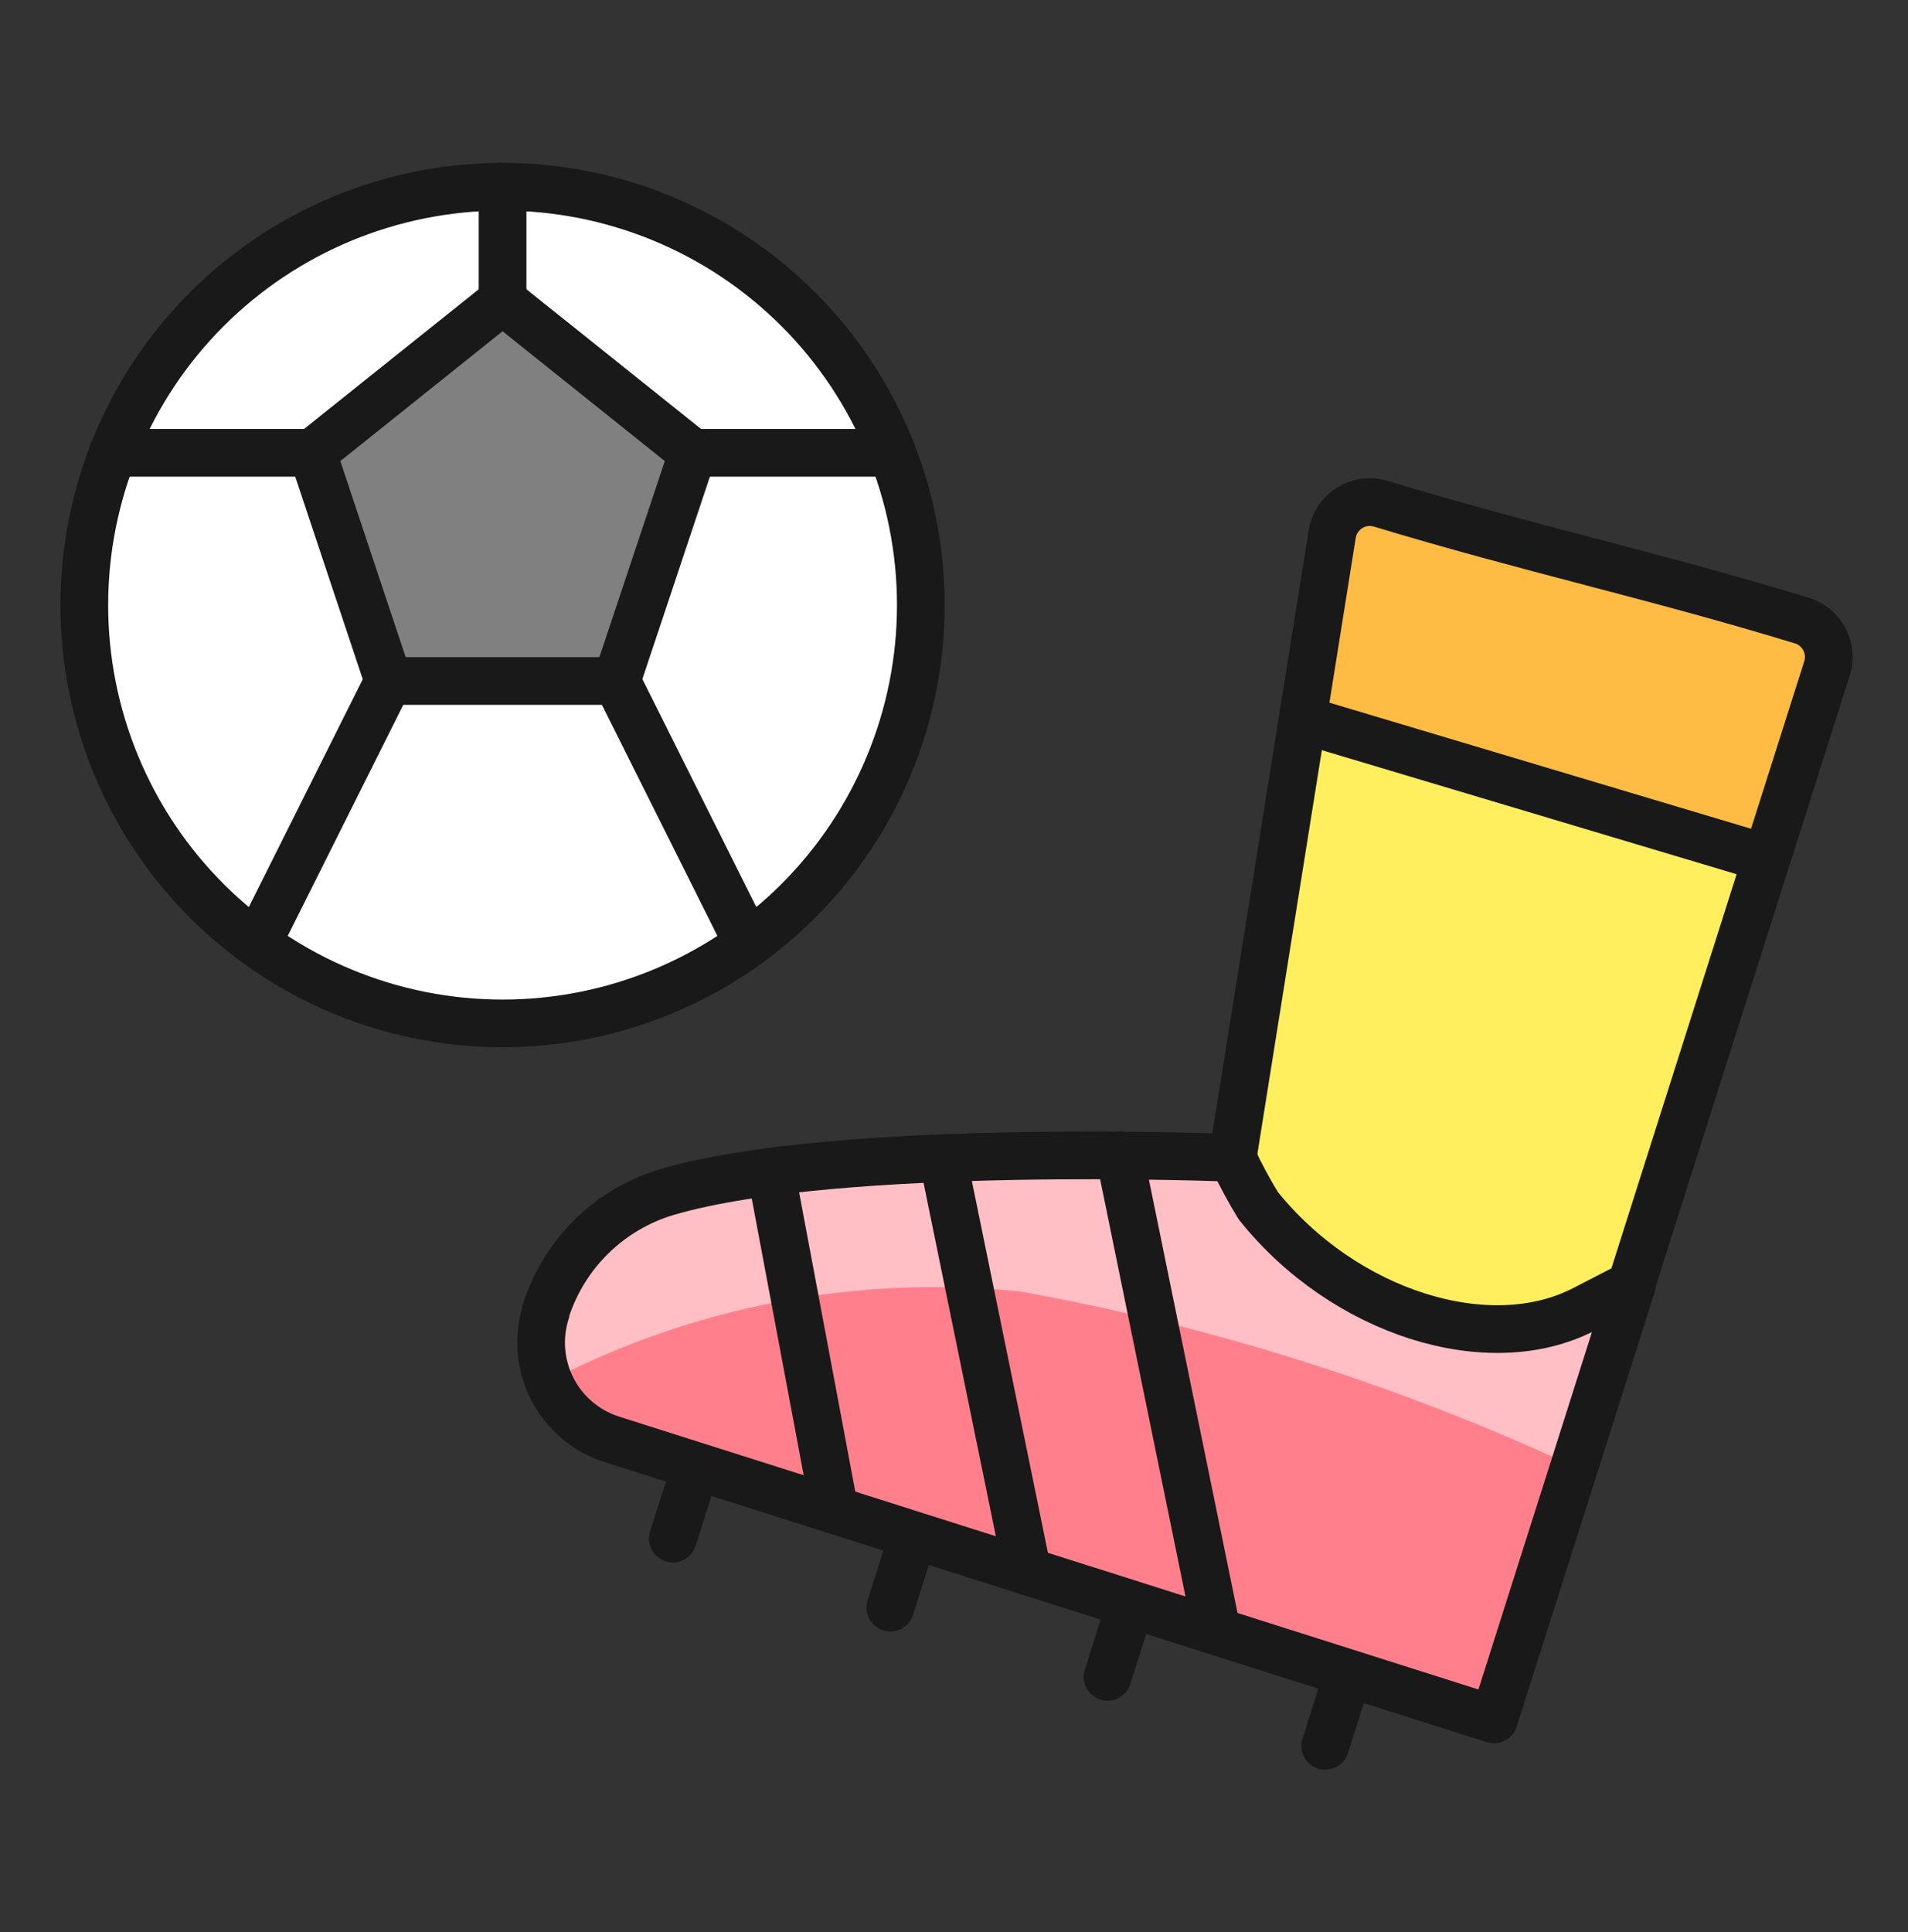 <svg width="80" height="81" viewBox="0 0 80 81" fill="none" xmlns="http://www.w3.org/2000/svg">
<rect x="0" y="0" width="80" height="81" fill="#333333" stroke="none"/>
<path d="M50.943 53.21L55.857 22.395C55.893 22.17 55.977 21.956 56.103 21.766C56.229 21.576 56.394 21.416 56.587 21.295C56.78 21.175 56.997 21.097 57.222 21.067C57.448 21.037 57.677 21.055 57.895 21.121C64.149 23.016 69.265 24.103 75.549 26.018C75.75 26.08 75.937 26.182 76.099 26.317C76.261 26.451 76.395 26.617 76.492 26.803C76.59 26.99 76.65 27.194 76.668 27.404C76.686 27.614 76.663 27.826 76.599 28.026L68.401 53.855C64.019 60.85 57.692 58.094 50.943 53.21Z" fill="#FFEF5E"/>
<path d="M76.496 26.796C76.397 26.608 76.261 26.442 76.097 26.307C75.932 26.172 75.743 26.072 75.539 26.012C69.258 24.1 64.142 23.009 57.885 21.114C57.667 21.048 57.438 21.03 57.212 21.06C56.987 21.09 56.77 21.168 56.577 21.288C56.384 21.409 56.219 21.569 56.093 21.759C55.967 21.949 55.883 22.163 55.847 22.388L54.607 30.157L74.056 35.975L76.586 28.02C76.652 27.82 76.679 27.609 76.663 27.399C76.648 27.189 76.591 26.984 76.496 26.796Z" fill="#FFBC44"/>
<path d="M51.681 48.539C51.681 48.539 35.208 47.864 27.997 49.962C26.803 50.312 25.712 50.95 24.821 51.819C23.93 52.689 23.266 53.763 22.887 54.949V54.995C22.546 56.07 22.645 57.237 23.163 58.238C23.681 59.24 24.576 59.995 25.65 60.338L62.639 72.08L68.431 53.848L66.429 54.882C62.423 56.96 56.346 55.029 52.755 50.54C52.36 49.894 52.001 49.226 51.681 48.539Z" fill="#FF808C"/>
<path d="M42.752 54.138C50.776 55.577 58.582 58.042 65.977 61.472L68.397 53.855L66.396 54.889C62.39 56.967 56.313 55.035 52.719 50.547C52.336 49.9 51.989 49.232 51.681 48.546C51.681 48.546 35.208 47.871 27.997 49.969C26.803 50.319 25.713 50.956 24.822 51.825C23.931 52.693 23.267 53.767 22.887 54.952V54.995C22.585 55.953 22.625 56.984 23.01 57.908C29.082 54.752 35.944 53.442 42.752 54.138Z" fill="#FFBFC5"/>
<path d="M55.565 73.188L56.529 70.152M46.439 70.295L47.403 67.256M28.213 64.5L29.177 61.462M37.329 67.396L38.293 64.357M51.681 48.539C51.681 48.539 35.208 47.864 27.997 49.962C26.803 50.312 25.712 50.95 24.821 51.819C23.93 52.689 23.266 53.763 22.887 54.949V54.995C22.546 56.07 22.645 57.237 23.163 58.238C23.681 59.24 24.576 59.995 25.65 60.338L62.639 72.08L68.431 53.848L66.429 54.882C62.423 56.96 56.346 55.029 52.755 50.54C52.36 49.894 52.001 49.226 51.681 48.539Z" stroke="#191919" stroke-width="2" stroke-linecap="round" stroke-linejoin="round"/>
<path d="M51.681 48.539L55.857 22.391C55.893 22.166 55.977 21.952 56.103 21.762C56.229 21.573 56.394 21.412 56.587 21.292C56.78 21.171 56.997 21.093 57.222 21.063C57.448 21.033 57.677 21.052 57.895 21.118C64.149 23.013 69.265 24.1 75.549 26.015C75.75 26.077 75.938 26.178 76.1 26.312C76.262 26.447 76.396 26.612 76.494 26.799C76.592 26.986 76.652 27.19 76.671 27.4C76.689 27.61 76.666 27.822 76.603 28.023L68.397 53.852M54.617 30.164L74.076 35.982" stroke="#191919" stroke-width="2" stroke-linecap="round" stroke-linejoin="round"/>
<path d="M21.072 42.903C25.723 42.903 30.184 41.055 33.473 37.766C36.761 34.478 38.609 30.017 38.609 25.366C38.609 20.715 36.761 16.254 33.473 12.965C30.184 9.676 25.723 7.829 21.072 7.829C16.421 7.829 11.96 9.676 8.671 12.965C5.382 16.254 3.535 20.715 3.535 25.366C3.535 30.017 5.382 34.478 8.671 37.766C11.96 41.055 16.421 42.903 21.072 42.903Z" fill="white" stroke="#191919" stroke-width="2" stroke-linecap="round" stroke-linejoin="round"/>
<path d="M21.072 12.607L13.1 18.983L16.288 28.548H25.853L29.044 18.983L21.072 12.607Z" fill="#808080" stroke="#191919" stroke-width="2" stroke-linecap="round" stroke-linejoin="round"/>
<path d="M16.291 28.548L10.895 39.337M25.856 28.548L31.362 39.563M13.1 18.983H4.728M21.072 12.607V7.823M29.044 18.983H37.412M39.54 48.589L43.077 65.877M46.944 48.439L50.947 68.008M32.326 49.117L34.989 63.307" stroke="#191919" stroke-width="2" stroke-linecap="round" stroke-linejoin="round"/>
</svg>
